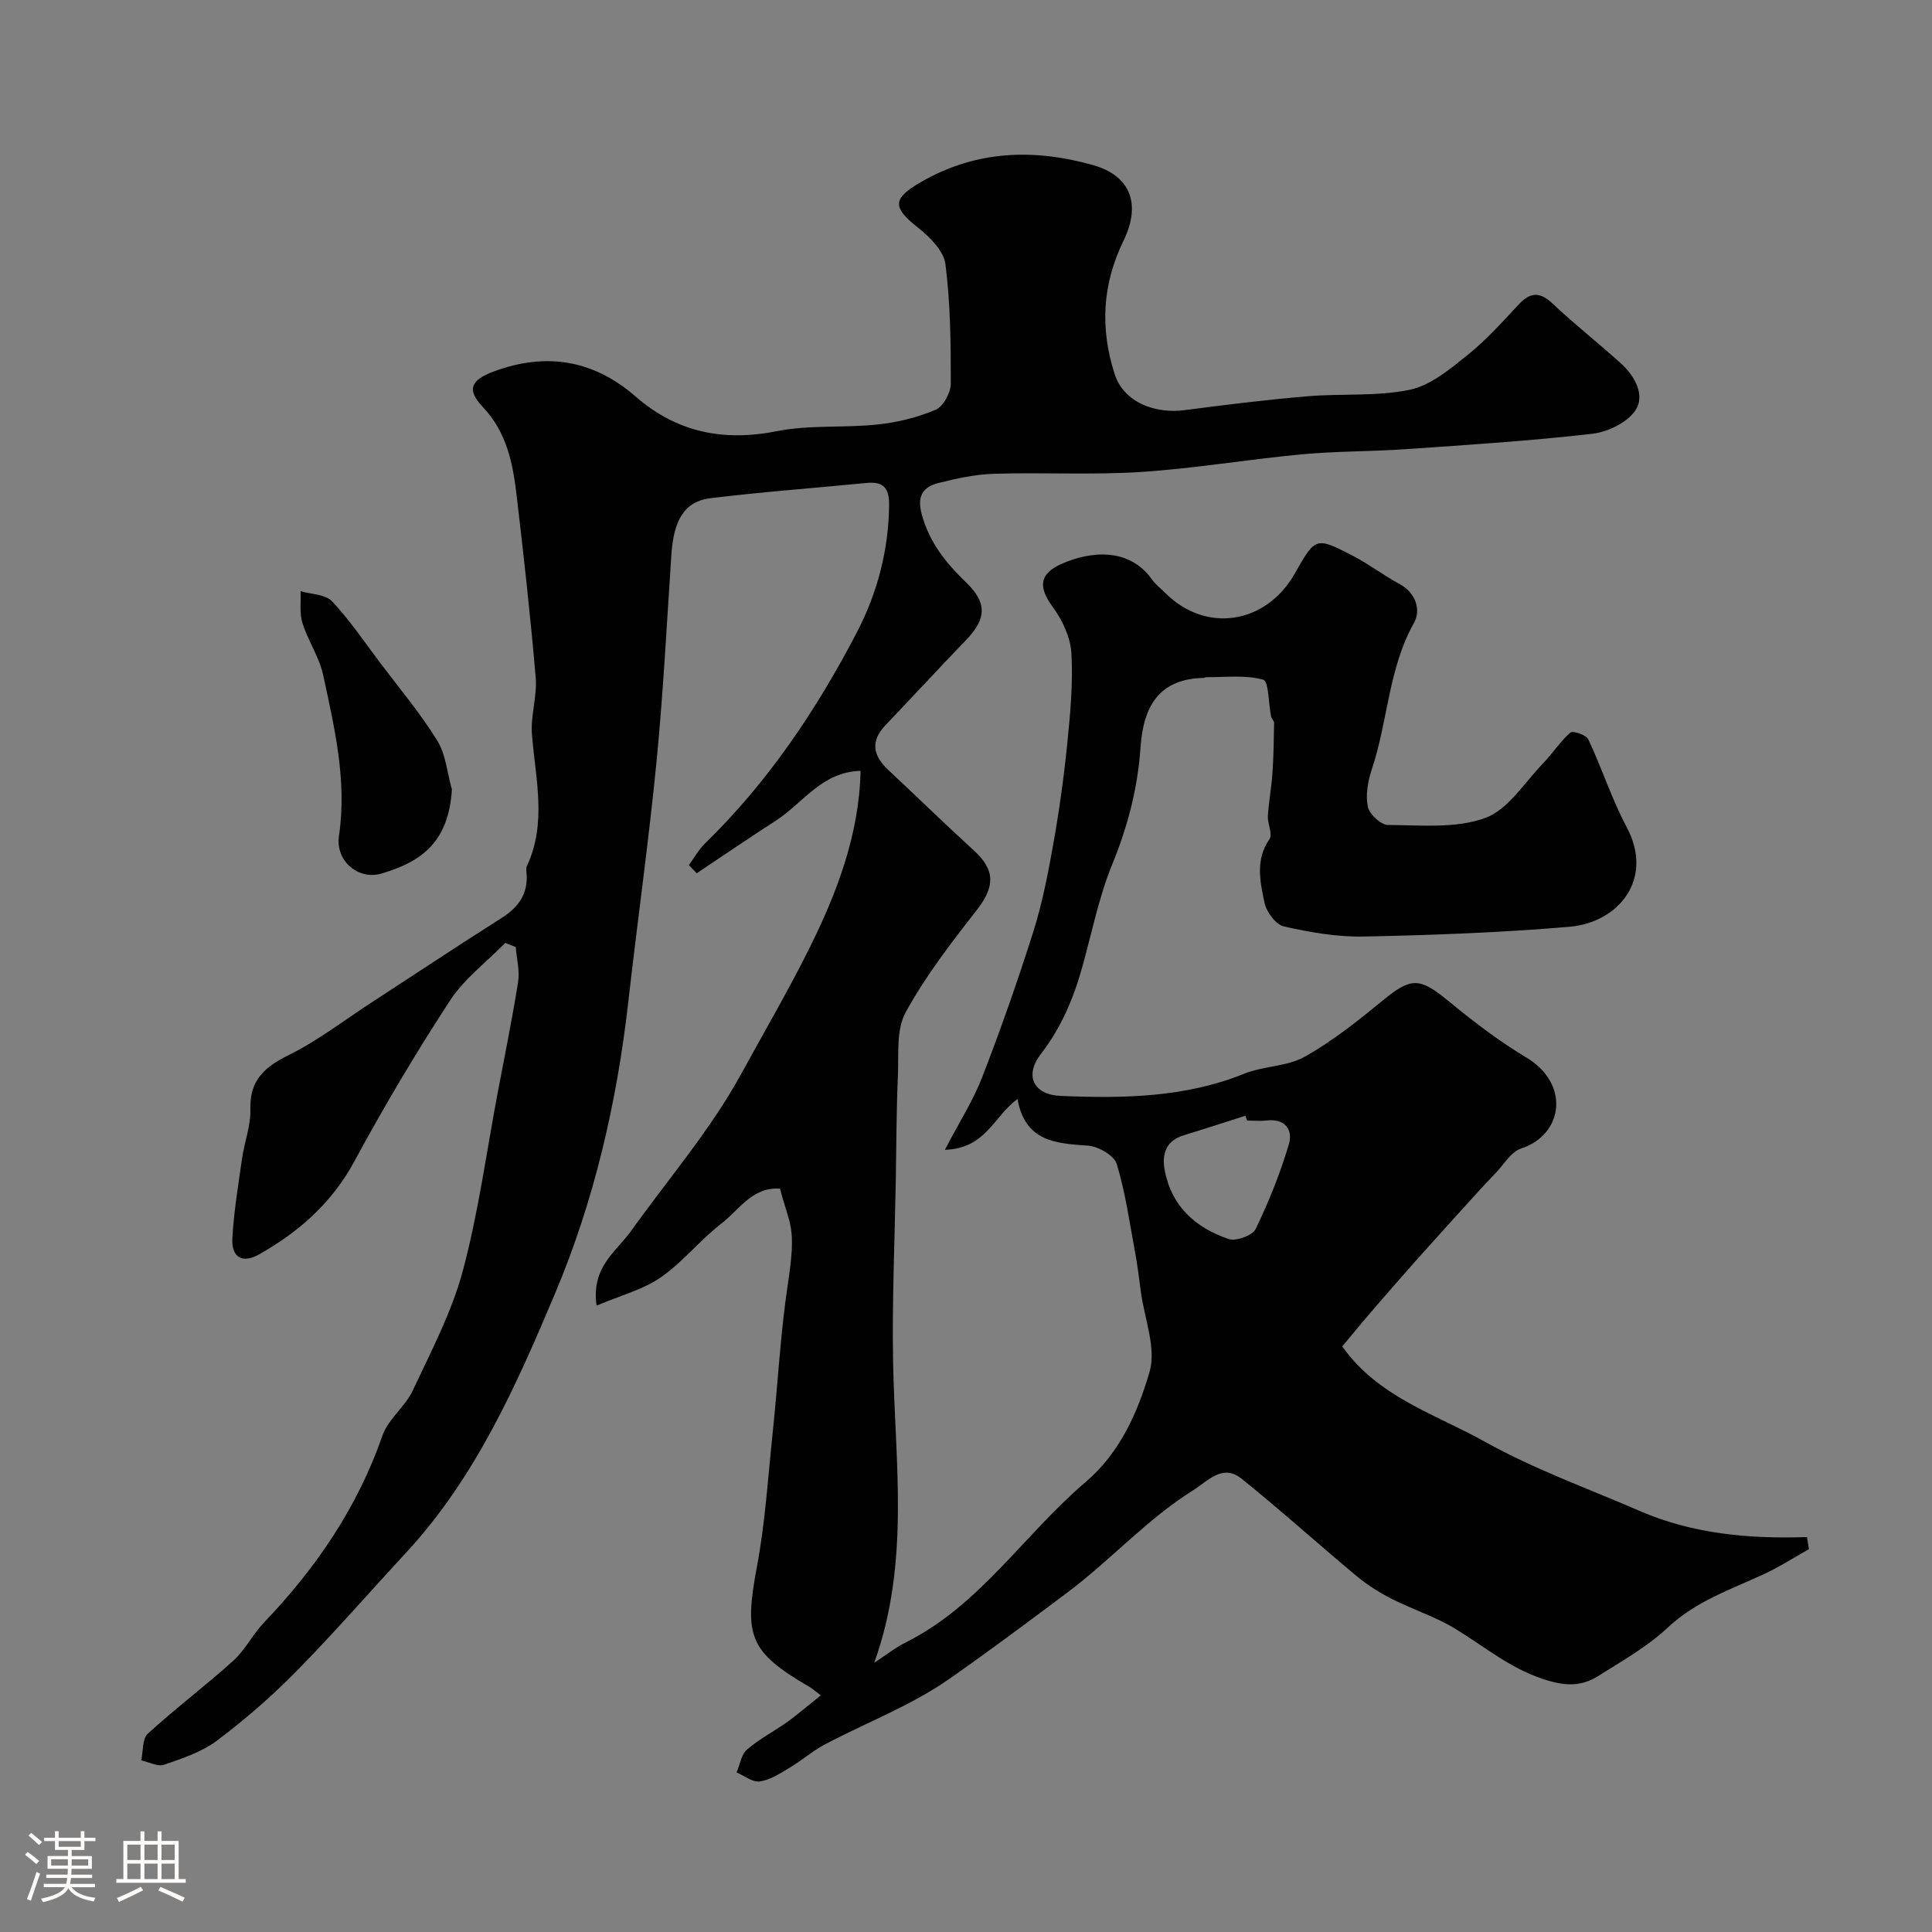 <svg enable-background="new 0 0 400 400" viewBox="0 0 400 400" xmlns="http://www.w3.org/2000/svg"><rect x="0" y="0" width="400" height="400" fill="#808080" stroke="none"/><path d="m5.17 384 .55-.58c.85.61 1.65 1.24 2.4 1.87l-.59.64c-.83-.73-1.62-1.38-2.36-1.93m1.22 9.53-.82-.34c.71-1.76 1.37-3.64 1.98-5.63.24.13.5.25.76.36-.6 1.67-1.24 3.54-1.92 5.61m-.5-13.5.57-.54c.56.44 1.31 1.06 2.26 1.87l-.64.64c-.68-.66-1.41-1.32-2.19-1.97m3.25.46h2.24v-1.36h.77v1.36h4.57v-1.36h.76v1.36h2.28v.69h-2.28v1.84h-2.64v1.26h4.18v2.64h-4.21c0 .45-.02.86-.05 1.21h4.32v.69h-4.38c-.04.34-.1.75-.19 1.22h5.15v.69h-4.82c.87 1.19 2.51 1.92 4.93 2.19-.17.31-.3.57-.37.76-2.77-.49-4.52-1.41-5.26-2.76-.56 1.26-2.3 2.23-5.24 2.9-.12-.24-.26-.48-.43-.72 2.73-.55 4.38-1.34 4.96-2.38h-4.38v-.69h4.65c.1-.38.17-.79.21-1.22h-4.32v-.69h4.4c.03-.34.05-.75.05-1.21h-4.2v-2.64h4.23v-1.26h-2.69v-1.84h-2.24zm1.46 4.46v1.29h3.45c.01-.4.02-.57.01-.53v-.32-.45h-3.46zm1.55-2.59h4.57v-1.19h-4.57zm6.11 2.59h-3.42v.77c-.01.19-.01.37-.02.53h3.44v-1.29z" fill="#fcfbfa"/><path d="m32.63 379.16h.82v1.98h3.54v7.89h1.46v.78h-14.37v-.78h1.46v-7.89h3.54v-1.98h.82v1.98h2.73zm-3.49 11.48.5.73c-1.61.82-3.28 1.63-5 2.41-.13-.27-.28-.55-.44-.82 1.75-.72 3.4-1.49 4.94-2.32m-2.78-5.55h2.73v-3.18h-2.73zm0 3.95h2.73v-3.2h-2.73zm3.54-3.95h2.73v-3.18h-2.73zm0 3.95h2.73v-3.2h-2.73zm7.89 4.68c-1.84-.92-3.51-1.7-5.02-2.32l.45-.73c1.89.8 3.57 1.55 5.04 2.23zm-1.62-11.81h-2.73v3.18h2.73zm-2.73 7.13h2.73v-3.2h-2.73z" fill="#fcfbfa"/><g fill="#010102"><path d="m169.94 351c-1.32-.98-1.81-1.43-2.37-1.76-12.48-7.26-13.56-10.48-10.85-24.91 1.72-9.17 2.29-18.55 3.27-27.85 1.08-10.29 1.61-20.66 3.16-30.87 1.82-12.03.3-11.8-1.65-19.51-5.69-.44-8.45 4.37-12.13 7.21-4.43 3.42-8.01 8.01-12.59 11.17-3.71 2.56-8.36 3.75-13.26 5.83-1.17-8.01 4.1-11.19 7.16-15.48 7.69-10.76 16.45-20.92 22.75-32.44 4.74-8.67 9.77-17.27 14.14-26.06 5.6-11.26 10.32-23.42 10.6-36.73-8.03.2-11.93 6.68-17.51 10.29-5.52 3.56-10.95 7.27-16.41 10.91-.54-.56-1.08-1.13-1.63-1.69 1.1-1.5 2.02-3.19 3.34-4.48 13.07-12.72 23.11-27.69 31.45-43.72 4.22-8.1 6.58-17.01 6.67-26.38.03-3.53-1.22-4.88-4.67-4.54-10.78 1.06-21.58 1.84-32.33 3.16-5.36.65-7.61 4.53-8.08 11.7-.95 14.27-1.68 28.57-3.07 42.8-1.63 16.63-3.97 33.19-5.85 49.8-2.37 20.85-7.08 41.22-15.21 60.47-8.03 19.03-16.46 38.08-30.83 53.58-7.58 8.19-14.91 16.62-22.73 24.57-5.07 5.15-10.59 9.95-16.37 14.29-3.15 2.37-7.17 3.7-10.96 5.01-1.32.45-3.14-.56-4.73-.9.41-1.88.18-4.47 1.35-5.53 5.71-5.22 11.93-9.89 17.67-15.08 2.5-2.26 4.07-5.51 6.42-7.97 10.77-11.27 19.34-23.82 24.5-38.69 1.18-3.4 4.67-5.93 6.24-9.26 3.8-8.1 8.06-16.19 10.37-24.75 3.24-12.05 4.89-24.53 7.22-36.83 1.45-7.69 3.03-15.37 4.25-23.1.36-2.31-.3-4.77-.49-7.17-.72-.29-1.44-.59-2.16-.88-3.87 3.96-8.5 7.42-11.47 11.97-7.04 10.78-13.63 21.89-19.76 33.22-4.66 8.63-11.47 14.64-19.74 19.3-3.47 1.96-5.76.67-5.54-3.36.31-5.55 1.23-11.07 2.02-16.58.49-3.38 1.81-6.74 1.71-10.08-.19-6.11 3-8.8 8.05-11.3 5.94-2.94 11.29-7.09 16.89-10.73 9-5.86 17.93-11.81 27.01-17.55 3.54-2.23 5.57-5 5.23-9.28-.04-.5-.14-1.07.06-1.49 4.21-9 1.75-18.19 1.05-27.38-.29-3.84 1.11-7.81.78-11.64-1.06-12.58-2.47-25.13-3.94-37.67-.78-6.66-2.02-13.12-7.01-18.38-3.42-3.6-2.48-5.59 2.32-7.37 10.8-3.99 20.59-2.38 29.28 5.18 8.58 7.47 18.21 9.4 29.35 7.19 6.74-1.33 13.86-.64 20.75-1.37 4.1-.43 8.27-1.45 12.05-3.05 1.58-.67 3.14-3.54 3.14-5.41.02-8.26-.07-16.59-1.11-24.76-.35-2.74-3.25-5.62-5.69-7.55-5.35-4.23-5.31-6.01.68-9.46 11.37-6.55 23.33-6.93 35.59-3.47 7.76 2.19 9.98 8.07 6.29 15.65-4.36 8.96-4.91 18.05-1.83 27.62 1.92 5.95 8.53 8.24 14.46 7.46 8.44-1.11 16.9-2.15 25.38-2.87 7.08-.61 14.36.07 21.24-1.35 4.31-.89 8.32-4.26 11.94-7.16 3.88-3.11 7.24-6.88 10.66-10.53 2.48-2.65 4.44-2.58 7.09-.07 4.53 4.3 9.48 8.15 14.1 12.35 2.83 2.57 4.98 6.51 2.99 9.6-1.65 2.56-5.75 4.55-8.98 4.92-12.75 1.47-25.57 2.28-38.38 3.17-7.25.51-14.56.41-21.79 1.09-11.08 1.03-22.1 2.92-33.19 3.64-10.12.66-20.31.07-30.47.38-3.86.12-7.75.95-11.52 1.91-3.18.81-4.52 2.63-3.47 6.5 1.59 5.89 5.1 10.15 9.29 14.19 4.24 4.1 4.1 7.44-.04 11.74-5.63 5.85-11.13 11.82-16.74 17.69-3.21 3.36-2.6 6.33.56 9.29 5.93 5.54 11.74 11.22 17.74 16.69 4.44 4.04 4.35 7.49.58 12.32-5.3 6.78-10.62 13.68-14.73 21.18-1.97 3.6-1.41 8.7-1.6 13.13-.31 7.12-.31 14.25-.43 21.37-.22 12.52-.78 25.04-.57 37.54.35 20.78 3.62 41.72-3.9 62.62 2.18-1.42 4.25-3.07 6.56-4.23 15.37-7.7 24.49-22.37 37.12-33.11 7.19-6.11 10.86-14.46 13.32-22.87 1.44-4.94-1.05-11.03-1.8-16.6-.37-2.75-.69-5.51-1.2-8.23-1.14-6.12-1.99-12.33-3.8-18.25-.54-1.76-3.83-3.64-5.98-3.78-6.7-.45-13-.88-14.55-9.64-4.86 3.44-6.51 10.26-15.04 10.5 2.99-5.73 5.84-10.18 7.71-15 3.84-9.92 7.38-19.98 10.59-30.13 1.85-5.86 3.04-11.97 4.12-18.04 1.23-6.92 2.21-13.89 2.91-20.88.63-6.24 1.22-12.55.86-18.78-.19-3.28-1.87-6.84-3.86-9.55-3-4.08-2.85-6.84 1.81-8.92 5.81-2.59 13.94-3.53 18.74 3.23.76 1.07 1.86 1.9 2.81 2.84 8.33 8.33 20.78 6.44 26.75-4.07 4.29-7.57 4.34-7.66 12.06-3.66 3.33 1.72 6.34 4.06 9.65 5.83 3.49 1.87 4.38 5.54 3 7.98-5.35 9.52-5.42 20.41-8.77 30.41-.81 2.42-1.31 5.28-.82 7.7.31 1.54 2.7 3.78 4.17 3.79 6.75.04 14 .77 20.1-1.43 4.75-1.71 8.13-7.31 11.99-11.3 1.99-2.05 3.55-4.54 5.68-6.4.5-.44 3.27.48 3.7 1.38 2.82 5.98 4.85 12.36 7.95 18.18 5.78 10.83-1.73 19.79-11.85 20.65-14.16 1.21-28.39 1.73-42.6 2.02-5.5.11-11.11-.87-16.51-2.09-1.68-.38-3.63-3.02-4.02-4.92-.9-4.34-1.95-8.87 1.03-13.16.71-1.02-.42-3.17-.33-4.78.18-2.99.75-5.95.95-8.94.24-3.44.28-6.9.34-10.35.01-.44-.53-.87-.63-1.34-.54-2.65-.47-7.28-1.62-7.6-3.7-1.03-7.85-.48-11.82-.52-.16 0-.31.15-.47.15-9.46.18-12.56 6.12-13.12 14.42-.57 8.37-2.63 16.29-5.83 24.12-2.81 6.85-4.25 14.27-6.26 21.44-1.81 6.47-4.36 12.48-8.55 17.91-3.44 4.46-1.55 8.43 4.18 8.66 12.84.53 25.64.36 37.91-4.59 4.02-1.63 8.89-1.47 12.58-3.54 5.79-3.26 11.09-7.5 16.26-11.74 5.7-4.68 7.52-4.66 13.3.09 5.16 4.24 10.51 8.38 16.24 11.79 9.17 5.46 7.75 16.02-1.05 18.89-2.1.69-3.57 3.34-5.3 5.12-1.33 1.37-2.62 2.77-3.91 4.18-4.25 4.68-8.5 9.36-12.71 14.08-3.18 3.57-6.3 7.18-9.42 10.8-1.92 2.23-3.77 4.51-5.67 6.78 7.4 10.49 19.29 14.02 29.5 19.72 10.19 5.69 21.33 9.68 32.09 14.35 10.95 4.75 22.65 5.81 34.63 5.4.13.84.27 1.67.4 2.51-3.1 1.74-6.11 3.68-9.33 5.17-6.89 3.2-14.07 5.59-19.87 11.04-4.23 3.97-9.46 6.92-14.43 10.05-3.6 2.27-7.01 2.1-11.46.61-6.92-2.31-12.14-6.74-18.06-10.35-4.12-2.52-8.85-4.01-13.18-6.21-2.57-1.3-5.07-2.87-7.28-4.71-8.02-6.68-15.76-13.69-23.89-20.22-3.9-3.13-6.98.54-10.06 2.47-9.47 5.94-16.96 14.35-25.89 21.06-8.06 6.05-16.27 12.17-24.53 17.95-7.88 5.52-17.15 9.02-25.73 13.55-2.58 1.37-4.83 3.35-7.35 4.85-1.94 1.16-3.99 2.51-6.13 2.83-1.49.22-3.21-1.18-4.83-1.86.69-1.62.97-3.72 2.17-4.75 2.57-2.22 5.67-3.81 8.46-5.79 2.09-1.53 4.06-3.24 6.81-5.43zm88.26-119c-.12-.33-.23-.67-.35-1-4.23 1.35-8.45 2.73-12.69 4.02-3.74 1.13-4.66 3.84-4.02 7.26 1.41 7.5 6.43 11.95 13.26 14.25 1.52.51 4.92-.74 5.57-2.08 2.73-5.64 5.08-11.52 6.87-17.51.91-3.05-.78-5.42-4.66-4.95-1.3.14-2.65.01-3.98.01z"/><path d="m93.56 163.45c-.68 10.85-6.2 14.95-14.62 17.42-4.68 1.37-9.53-2.54-8.76-7.81 1.69-11.49-.93-22.39-3.28-33.34-.8-3.7-3.13-7.05-4.28-10.71-.64-2.04-.29-4.4-.39-6.61 2.22.65 5.14.64 6.51 2.09 3.67 3.9 6.7 8.4 9.94 12.7 4.02 5.33 8.34 10.47 11.84 16.13 1.79 2.89 2.07 6.72 3.04 10.13z"/></g></svg>